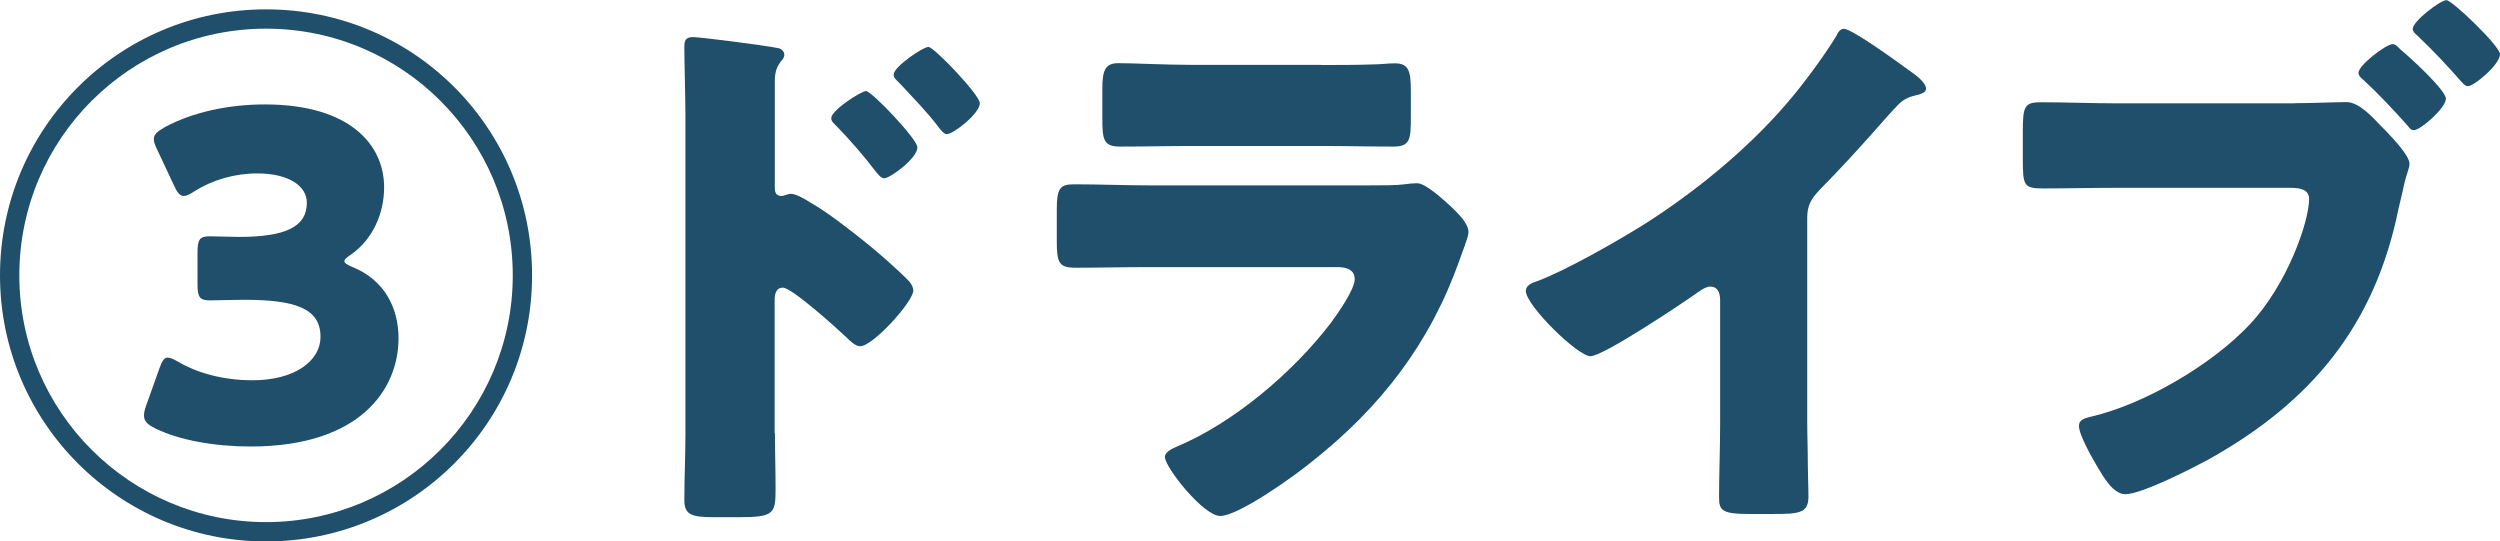 <?xml version="1.0" encoding="UTF-8"?><svg id="_レイヤー_2" xmlns="http://www.w3.org/2000/svg" viewBox="0 0 163.04 35.31"><defs><style>.cls-1{fill:#1f4f6b;}</style></defs><g id="_数字でみるのパーツ"><path class="cls-1" d="m17.35.61c9.61,0,17.35,7.74,17.35,17.35s-7.78,17.35-17.35,17.35S0,27.54,0,17.96,7.74.61,17.35.61Zm0,1.26C8.46,1.87,1.26,9.07,1.26,17.96s7.23,16.09,16.09,16.09,16.09-7.2,16.09-16.09S26.24,1.87,17.35,1.87Zm5.11,15.15c0,.14.18.25.54.4,2.05.83,2.99,2.63,2.99,4.64,0,3.31-2.48,7.06-9.65,7.06-2.3,0-4.64-.4-6.23-1.19-.5-.25-.72-.47-.72-.83,0-.18.04-.36.14-.65l.86-2.41c.18-.5.32-.72.54-.72.18,0,.4.11.72.29,1.15.68,2.84,1.19,4.82,1.19,2.7,0,4.43-1.22,4.43-2.84,0-1.84-1.62-2.41-5-2.41-.72,0-1.76.04-2.23.04-.68,0-.79-.25-.79-1.08v-2.02c0-.83.11-1.08.79-1.08.47,0,1.3.04,1.91.04,3.09,0,4.43-.68,4.43-2.23,0-1.12-1.22-1.91-3.24-1.91-1.48,0-2.92.43-4.07,1.15-.32.22-.54.32-.72.32-.25,0-.43-.22-.65-.72l-1.08-2.3c-.14-.29-.22-.5-.22-.68,0-.32.22-.5.72-.79,1.8-.97,4.14-1.48,6.52-1.48,5.58,0,7.78,2.66,7.78,5.4,0,1.69-.72,3.38-2.16,4.39-.32.22-.43.32-.43.43Z"/><path class="cls-1" d="m50.54,28.26c0,1.19.04,2.38.04,3.6,0,1.62-.07,1.87-2.38,1.87h-1.66c-1.48,0-1.91-.18-1.91-1.12,0-1.44.07-2.84.07-4.28V7.56c0-1.26-.07-3.46-.07-4.46,0-.47.07-.68.58-.68.47,0,4.68.54,5.54.72.22.04.4.22.4.43,0,.18-.11.32-.22.43-.18.25-.4.54-.4,1.3v6.98c0,.18.04.5.43.5.18,0,.43-.14.61-.14.29,0,.79.25,1.3.58,1.19.68,2.63,1.84,3.13,2.23.94.72,2.52,2.09,3.31,2.92.14.18.25.36.25.58,0,.72-2.63,3.63-3.46,3.63-.32,0-.68-.36-.9-.58-.61-.58-3.56-3.24-4.14-3.24-.5,0-.54.5-.54.86v8.64Zm9.29-18.65c0,.72-1.8,2.02-2.16,2.02-.22,0-.43-.29-.58-.47-.76-1.01-1.62-1.98-2.48-2.88-.22-.22-.4-.36-.4-.58,0-.5,1.94-1.76,2.27-1.76.36,0,3.35,3.13,3.35,3.67Zm4.07-2.88c0,.68-1.73,2.02-2.16,2.02-.18,0-.4-.29-.54-.47-.76-1.01-1.66-1.91-2.52-2.84-.25-.25-.4-.36-.4-.58,0-.5,1.91-1.8,2.27-1.8s3.35,3.13,3.35,3.67Z"/><path class="cls-1" d="m89.21,12.09c.94,0,1.91,0,2.38-.07.25-.04.58-.07.83-.07.58,0,1.76,1.12,2.27,1.58.43.43,1.08,1.04,1.08,1.62,0,.32-.47,1.44-.58,1.8-1.94,5.47-5.15,9.61-9.65,13.17-1.04.86-4.75,3.53-5.97,3.53-1.08,0-3.6-3.17-3.6-3.85,0-.32.47-.54.72-.65,3.74-1.55,7.63-4.86,10.08-8.06.43-.58,1.58-2.2,1.58-2.88,0-.72-.72-.79-1.15-.79h-12.27c-1.62,0-3.2.04-4.79.04-1.08,0-1.22-.32-1.22-1.73v-2.05c0-1.44.22-1.66,1.15-1.66,1.66,0,3.31.07,4.97.07h14.18Zm-3.06-7.85c1.12,0,2.27,0,3.42-.04.47,0,.94-.07,1.4-.07.9,0,1.04.5,1.04,1.8v1.69c0,1.48-.04,1.94-1.15,1.94-1.58,0-3.17-.04-4.71-.04h-8.39c-1.55,0-3.13.04-4.72.04-1.08,0-1.15-.47-1.15-1.84v-1.98c0-1.19.22-1.62,1.04-1.62,1.08,0,3.06.11,4.82.11h8.39Z"/><path class="cls-1" d="m117.86,27.43c0,.97.04,1.94.04,2.92,0,.65.04,1.33.04,2.02,0,1.12-.61,1.15-2.41,1.15h-1.48c-1.69,0-1.94-.22-1.94-1.04,0-1.62.07-3.24.07-4.86v-8.03c0-.54-.18-.9-.65-.9-.32,0-.79.36-1.04.54-.97.68-5.94,4-6.77,4s-4.21-3.31-4.21-4.25c0-.4.43-.54.76-.65,1.91-.72,5.25-2.63,7.02-3.74,3.28-2.09,6.62-4.82,9.18-7.78,1.04-1.19,2.48-3.13,3.31-4.5.07-.18.22-.43.47-.43.54,0,3.56,2.2,4.64,2.99.43.32.72.68.72.9,0,.25-.25.32-.47.4-.5.11-.9.22-1.3.61-.86.86-2.45,2.84-5.15,5.58-.58.61-.83,1.04-.83,1.84v13.25Z"/><path class="cls-1" d="m149.62,6.73c1.12,0,2.7-.07,3.42-.07.79,0,1.69.97,2.23,1.55l.29.29c.58.61,1.58,1.66,1.58,2.2,0,.22-.25.86-.32,1.19-.14.58-.25,1.15-.4,1.73-1.55,7.63-5.69,12.6-12.38,16.34-1.08.58-4.36,2.27-5.44,2.27-.79,0-1.44-1.15-1.8-1.76-.32-.54-1.22-2.09-1.22-2.7,0-.4.4-.5.72-.58,3.49-.79,7.92-3.38,10.4-6.01,2.45-2.59,3.89-6.7,3.89-8.21,0-.65-.68-.72-1.22-.72h-11.48c-1.51,0-3.02.04-4.57.04-1.33,0-1.4-.14-1.4-1.91v-1.8c0-1.66.11-1.91,1.19-1.91,1.66,0,3.28.07,4.93.07h11.59Zm6.44-3.85c.18,0,.36.22.5.36.54.43,2.95,2.63,2.95,3.2,0,.61-1.66,2.05-2.09,2.05-.18,0-.29-.14-.4-.29-.97-1.08-1.87-2.05-2.92-3.02-.14-.11-.29-.25-.29-.43,0-.5,1.8-1.87,2.23-1.87Zm6.98.65c0,.68-1.69,2.09-2.09,2.09-.18,0-.32-.18-.43-.29-.94-1.08-1.83-2.02-2.88-3.02-.14-.11-.29-.25-.29-.43,0-.5,1.8-1.87,2.2-1.87.36,0,3.49,2.99,3.49,3.53Z"/></g></svg>